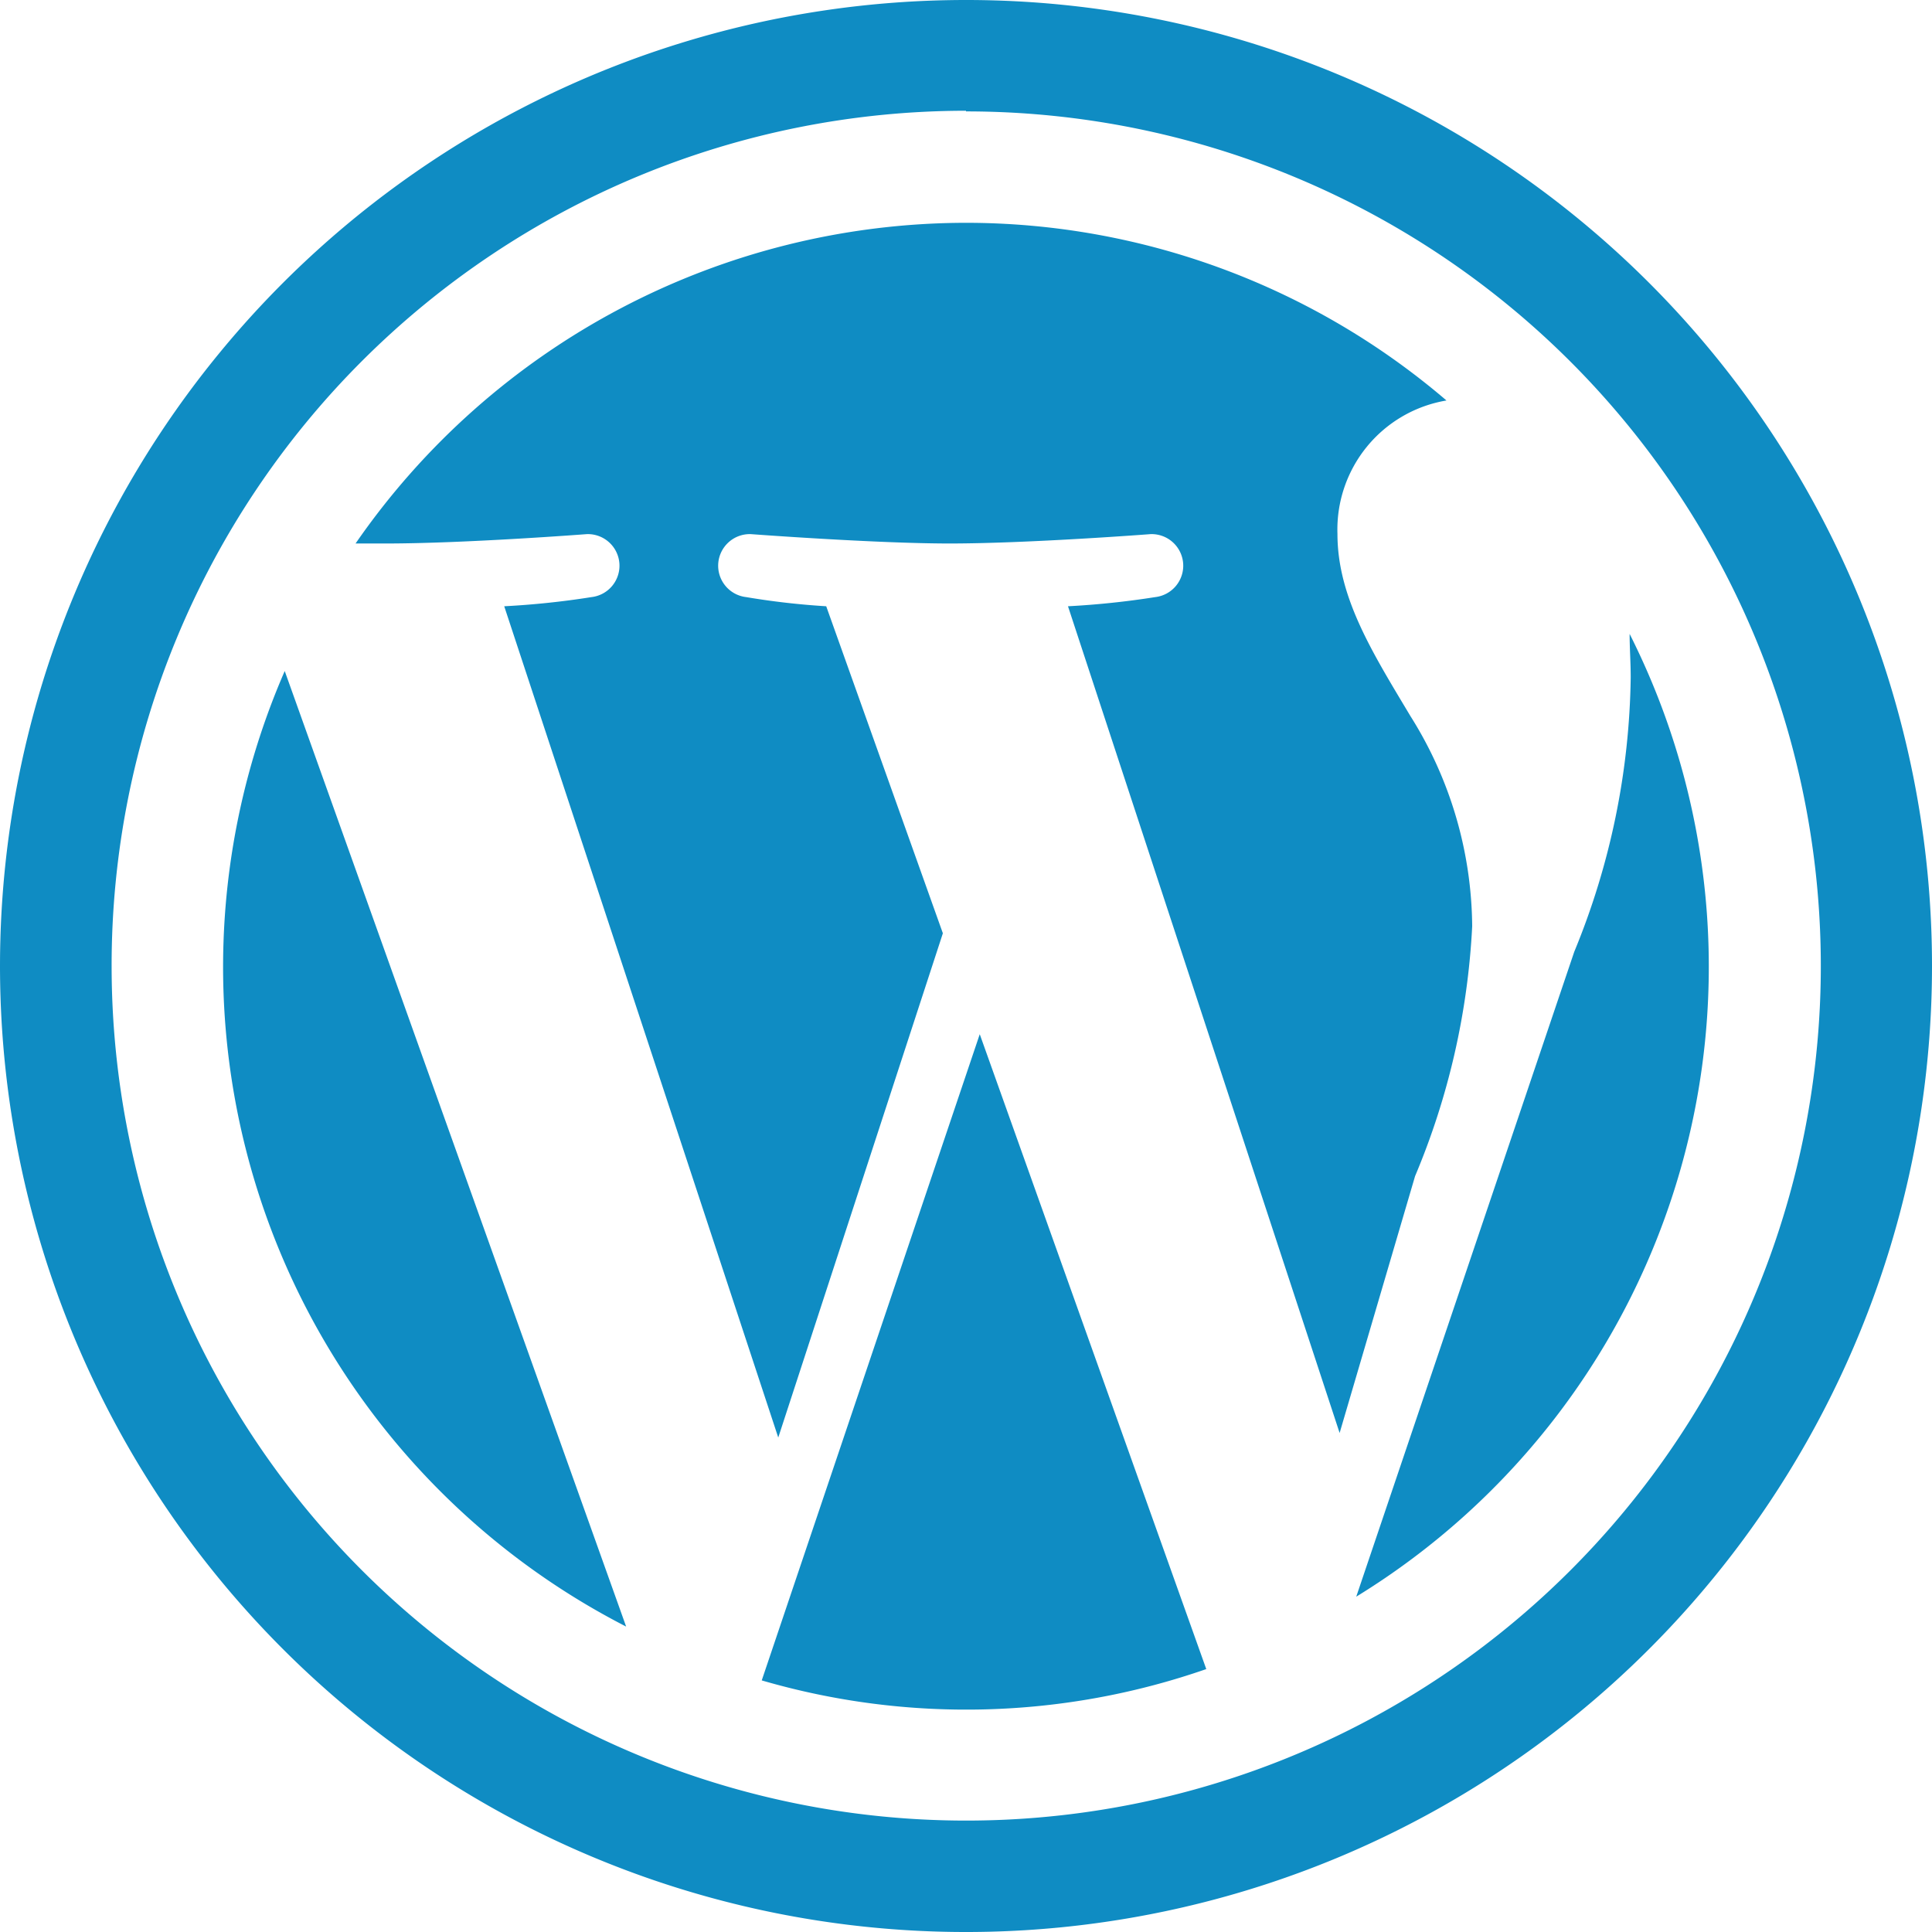 <svg xmlns="http://www.w3.org/2000/svg" width="80" height="80" fill="none" xmlns:v="https://vecta.io/nano"><g clip-path="url(#A)"><path d="M40 0A40 40 0 0 0 3.045 24.693 40 40 0 0 0 .769 47.804a40 40 0 0 0 31.428 31.428 40 40 0 0 0 41.062-17.009A40 40 0 0 0 80 40a39.99 39.99 0 0 0-11.713-28.287A39.99 39.99 0 0 0 40 0zm0 4.613c6.999-.002 13.842 2.072 19.663 5.959S70.02 19.986 72.7 26.452s3.382 13.581 2.017 20.446-4.734 13.171-9.683 18.121-11.254 8.321-18.119 9.687-13.98.666-20.447-2.012-11.994-7.214-15.883-13.033S4.622 46.999 4.622 40a35.39 35.39 0 0 1 2.685-13.548c1.776-4.296 4.381-8.2 7.667-11.488s7.187-5.898 11.481-7.679S35.351 4.587 40 4.586v.027zm0 4.613c-4.973.005-9.87 1.216-14.273 3.529s-8.178 5.659-11.004 9.75h1.255c3.268 0 8.323-.388 8.323-.388a1.31 1.31 0 0 1 1.347 1.213 1.31 1.31 0 0 1-1.158 1.395 34.41 34.41 0 0 1-3.611.379l11.347 34.421 6.816-20.88-4.83-13.541c-1.11-.068-2.216-.194-3.313-.379a1.31 1.31 0 0 1-1.158-1.395 1.31 1.31 0 0 1 1.347-1.213s5.173.388 8.233.388c3.259 0 8.323-.388 8.323-.388a1.31 1.31 0 0 1 1.348 1.213 1.31 1.31 0 0 1-1.158 1.395 34.79 34.79 0 0 1-3.611.379l11.248 34.232 3.124-10.634c1.385-3.284 2.185-6.785 2.365-10.345a16.53 16.53 0 0 0-2.555-8.702c-1.571-2.627-3.024-4.92-3.024-7.547-.044-1.311.389-2.594 1.219-3.611s2.001-1.696 3.295-1.914A30.61 30.61 0 0 0 40 9.226zm27.479 17.025c0 .578.045 1.165.045 1.805-.053 3.899-.847 7.753-2.338 11.356l-9.027 26.703c6.543-4.014 11.338-10.341 13.435-17.725s1.342-15.286-2.114-22.14zM11.79 27.786c-3.116 7.156-3.389 15.231-.763 22.582s7.954 13.424 14.9 16.985L11.79 27.786zm28.779 15.039l-9.027 26.757a30.25 30.25 0 0 0 18.407-.469l-9.379-26.287z" fill="#0f8cc3"/></g><defs><clipPath id="A"><path fill="#fff" d="M0 0h80v80H0z"/></clipPath></defs></svg>